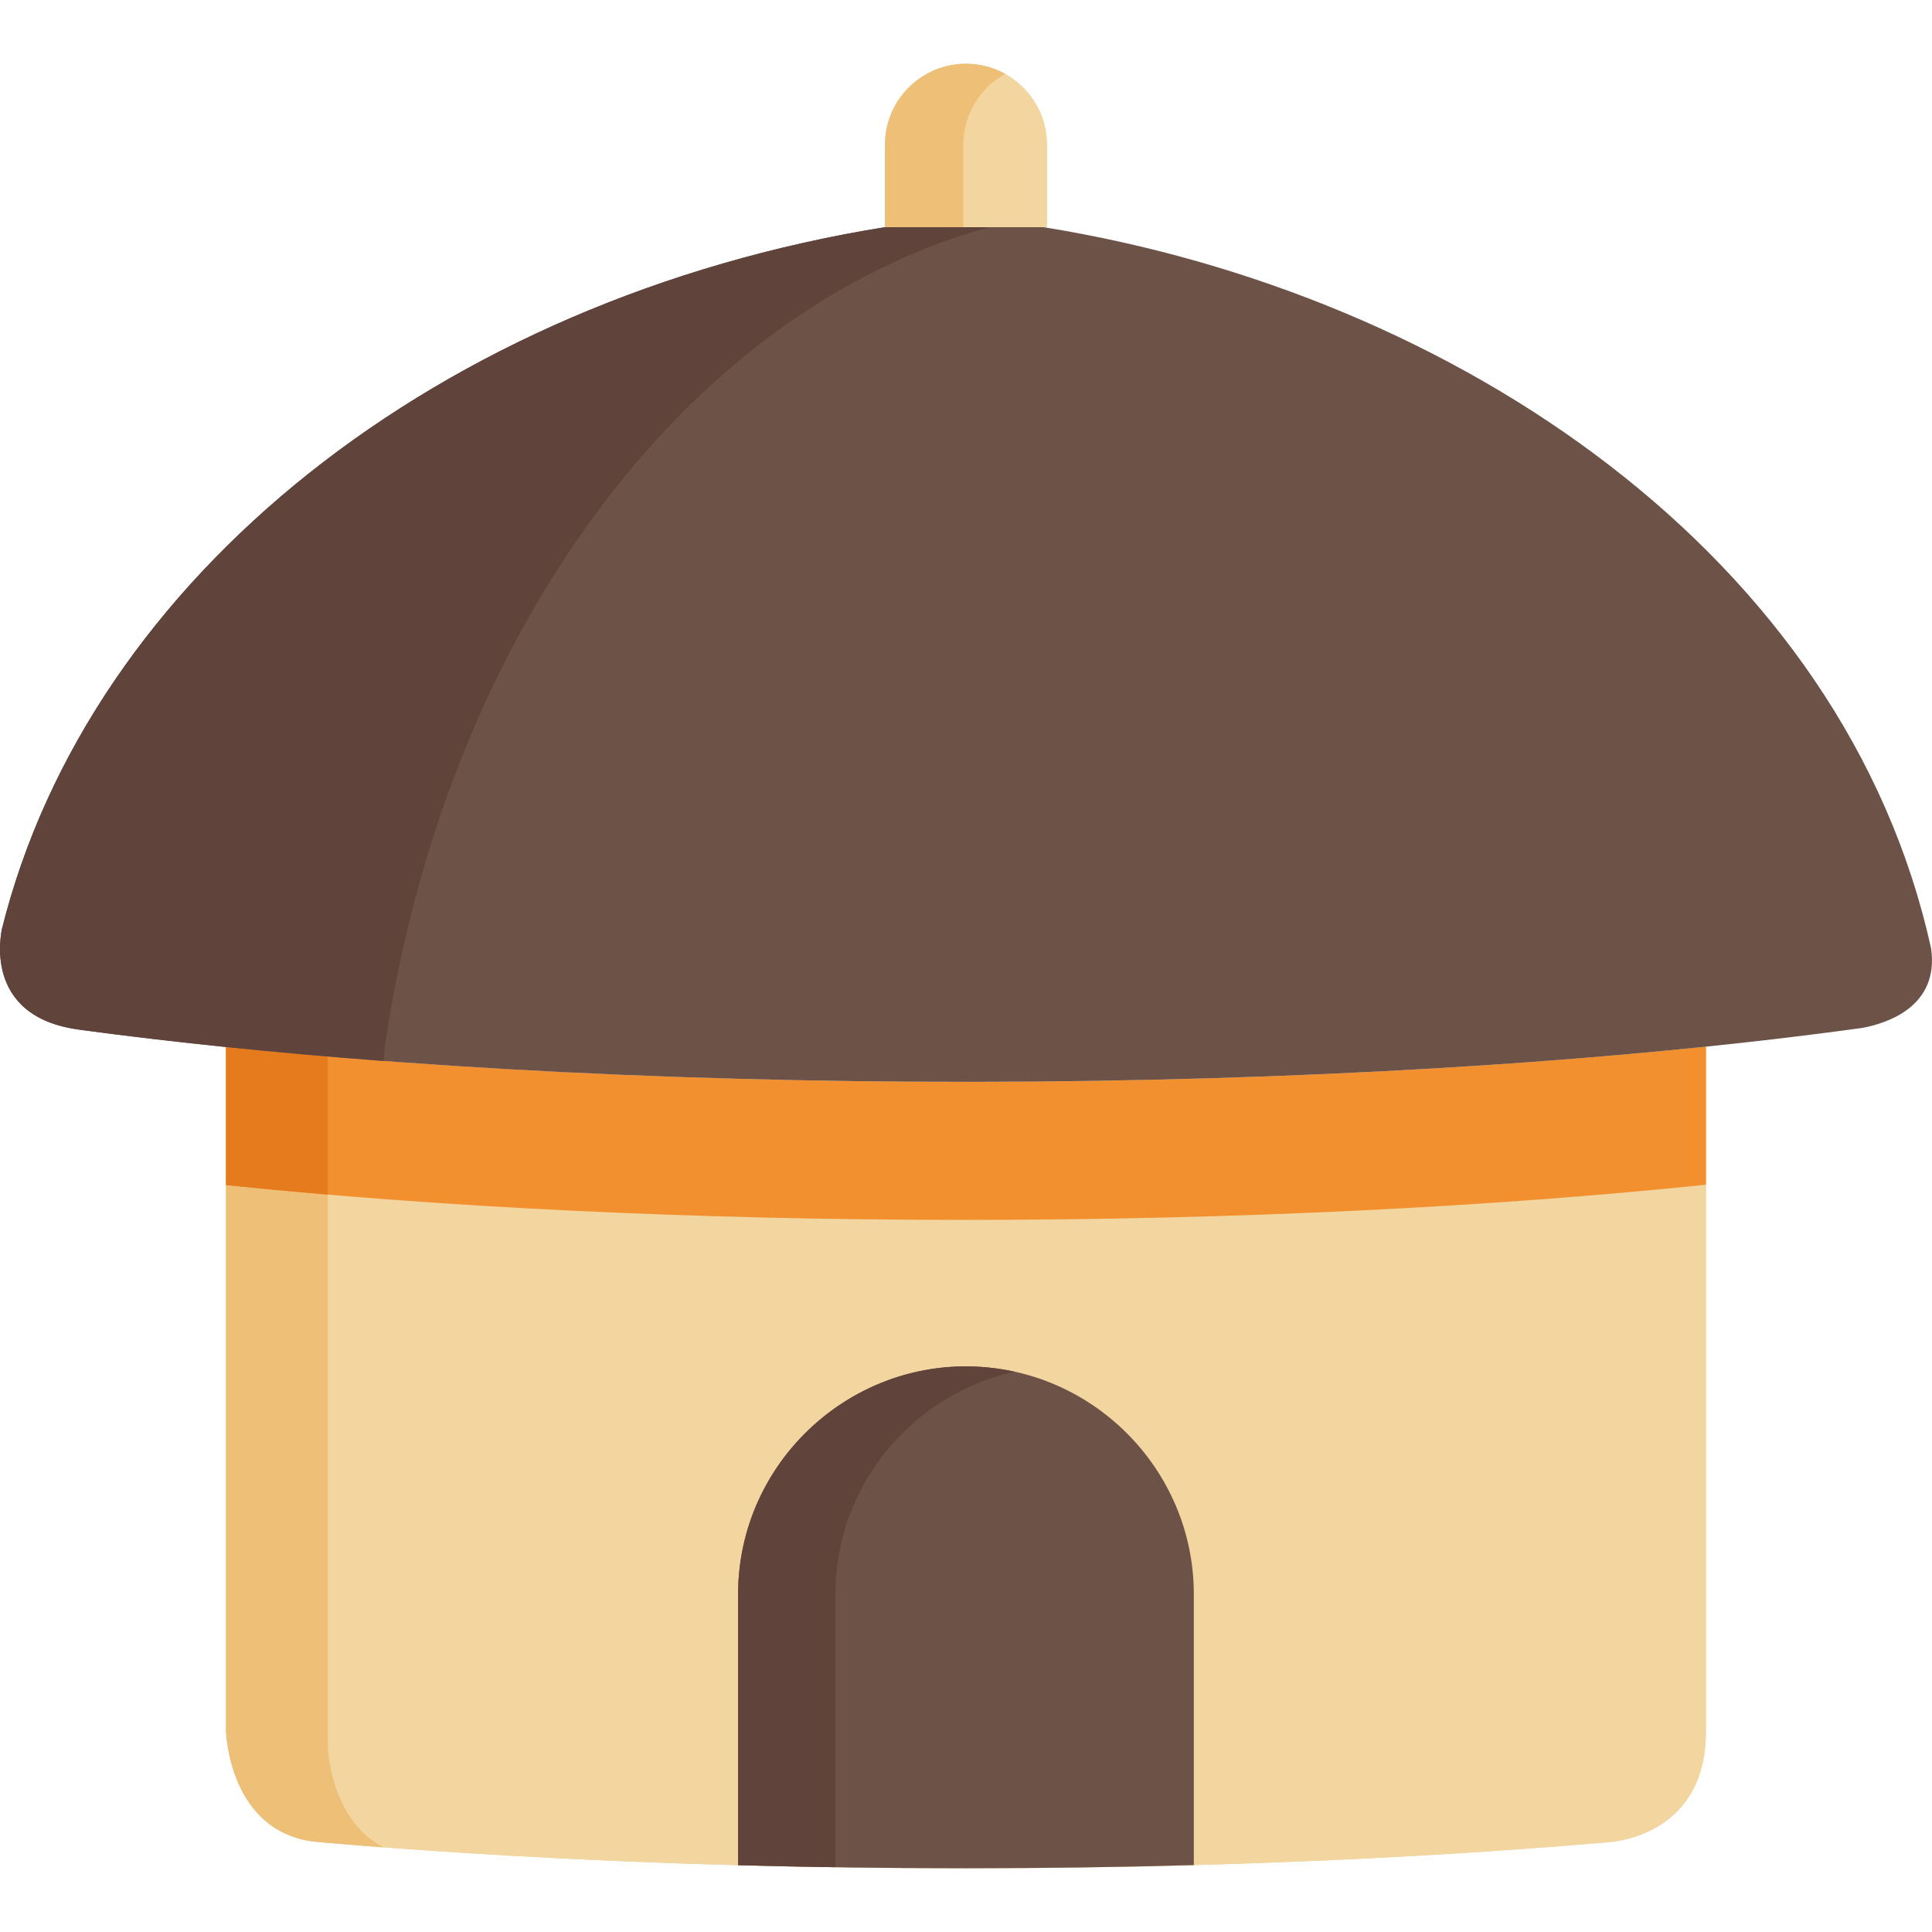 <svg width="24" height="24" viewBox="0 0 24 24" fill="none" xmlns="http://www.w3.org/2000/svg">
<g id="house (4) 1" clip-path="url(#clip0_18_2086)">
<path id="SVGCleanerId_0" d="M3.958 22.883C8.988 23.317 14.993 23.317 20.032 22.88C20.331 22.841 21.192 22.631 21.192 21.506V13.002C15.566 13.584 8.441 13.585 2.808 13.006V21.506C2.808 21.506 2.841 22.789 3.958 22.883Z" fill="#F2D59F"/>
<g id="Group">
<path id="SVGCleanerId_0_1_" d="M3.958 22.883C8.988 23.317 14.993 23.317 20.032 22.88C20.331 22.841 21.192 22.631 21.192 21.506V13.002C15.566 13.584 8.441 13.585 2.808 13.006V21.506C2.808 21.506 2.841 22.789 3.958 22.883Z" fill="#F2D59F"/>
</g>
<path id="Vector" d="M4.072 21.699V13.124C3.64 13.088 3.219 13.049 2.808 13.006V21.506C2.808 21.506 2.841 22.789 3.958 22.883C4.222 22.906 4.49 22.927 4.762 22.948C4.096 22.601 4.072 21.699 4.072 21.699Z" fill="#EDBF77"/>
<path id="Vector_2" d="M2.808 13.006V14.722C5.479 14.996 8.619 15.154 11.978 15.154C15.356 15.154 18.511 14.994 21.192 14.717V13.002C15.566 13.584 8.441 13.585 2.808 13.006Z" fill="#F2902F"/>
<path id="Vector_3" d="M4.072 13.124C3.669 13.09 3.215 13.048 2.808 13.006V14.722C3.219 14.764 3.64 14.803 4.072 14.84V13.124Z" fill="#E57B1C"/>
<path id="Vector_4" d="M12 16.974C10.443 16.974 9.169 18.247 9.169 19.804V23.17C11.051 23.221 12.948 23.221 14.83 23.169V19.804C14.83 18.247 13.557 16.974 12 16.974Z" fill="#6D5248"/>
<path id="Vector_5" d="M10.377 19.804C10.377 18.454 11.334 17.318 12.604 17.04C10.833 16.651 9.169 18.016 9.169 19.804V23.17C9.567 23.181 9.97 23.189 10.377 23.195V19.804Z" fill="#60433A"/>
<path id="Vector_6" d="M23.989 11.784C22.918 6.912 18.099 3.649 12.963 2.822H10.993C5.46 3.714 1.109 7.169 0.022 11.548C0.026 11.554 -0.241 12.63 0.987 12.791C0.997 12.793 1.008 12.794 1.02 12.796C7.493 13.662 16.712 13.654 23.135 12.769C23.441 12.712 24.091 12.504 23.989 11.784Z" fill="#6D5248"/>
<path id="Vector_7" d="M4.777 13.025C5.522 7.905 8.5 3.864 12.287 2.822H10.993C5.46 3.714 1.109 7.169 0.022 11.548C0.026 11.554 -0.241 12.63 0.987 12.791C0.997 12.793 1.008 12.794 1.02 12.796C2.161 12.949 3.418 13.078 4.765 13.18C4.769 13.085 4.777 13.025 4.777 13.025Z" fill="#60433A"/>
<path id="Vector_8" d="M12 0.792C11.444 0.792 10.993 1.243 10.993 1.799V2.822H13.007V1.799C13.007 1.243 12.556 0.792 12 0.792Z" fill="#F2D59F"/>
<path id="Vector_9" d="M12.487 0.918C12.342 0.838 12.177 0.792 12 0.792C11.444 0.792 10.993 1.243 10.993 1.799V2.822H11.966V1.799C11.966 1.42 12.177 1.089 12.487 0.918Z" fill="#EDBF77"/>
</g>
<defs>
<clipPath id="clip0_18_2086">
<rect width="24" height="24" fill="white"/>
</clipPath>
</defs>
</svg>
